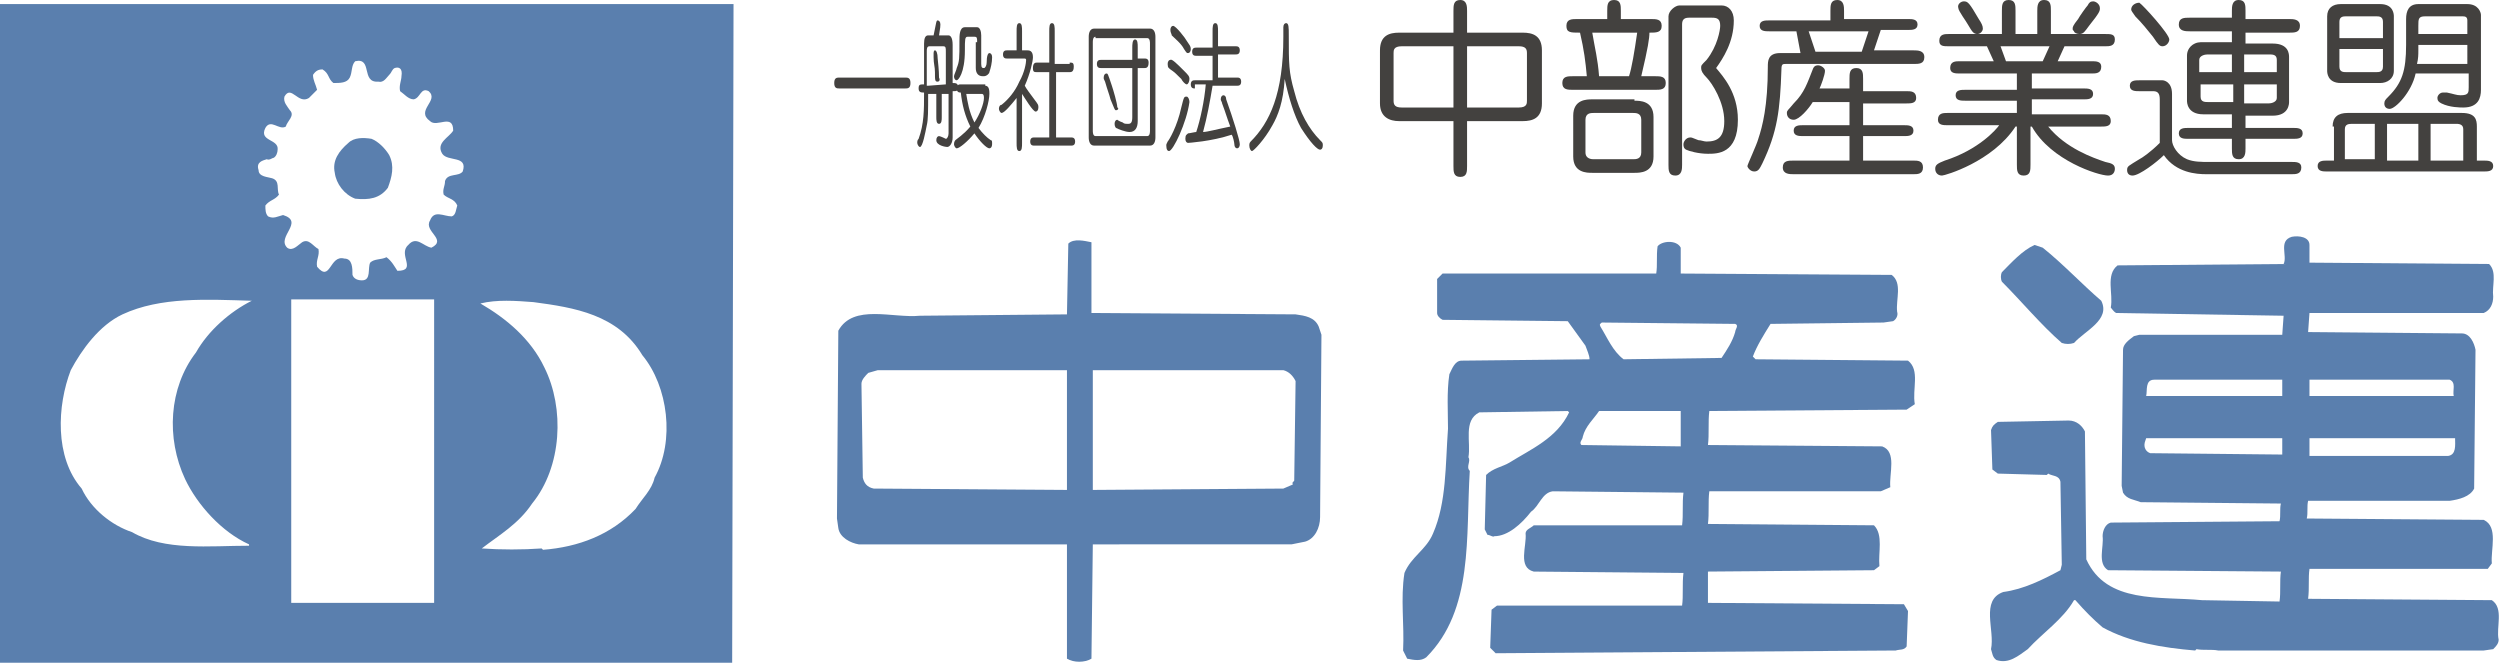 <!-- Generator: Adobe Illustrator 23.0.3, SVG Export Plug-In  -->
<svg version="1.1" xmlns="http://www.w3.org/2000/svg" xmlns:xlink="http://www.w3.org/1999/xlink" x="0px" y="0px" width="183.7px"
	 height="48.8px" viewBox="0 0 183.7 48.8" style="enable-background:new 0 0 183.7 48.8;" xml:space="preserve">
<style type="text/css">
	.st0{fill:#5A7FAE;}
	.st1{fill:#43413F;}
</style>
<defs>
</defs>
<g>
	<g>
		<path class="st0" d="M28.6,11.4c0.4,0.8,0.2,1.6-0.1,2.4c-0.6,0.8-1.4,0.9-2.4,0.8c-0.8-0.3-1.4-1.1-1.5-1.9
			c-0.2-0.9,0.3-1.6,1-2.2c0.4-0.4,1.1-0.4,1.7-0.3C27.8,10.4,28.3,10.9,28.6,11.4z"/>
		<path class="st0" d="M150.1,18.2c1.5,1.2,2.9,2.7,4.3,3.9c0.7,1.4-1.2,2.2-2,3.1c-0.3,0.1-0.6,0.1-0.9,0c-1.5-1.3-3-3.1-4.4-4.5
			c-0.1-0.2-0.1-0.5,0-0.7c0.7-0.7,1.5-1.6,2.4-2L150.1,18.2z"/>
		<path class="st0" d="M53.8,48.7H0V0.3h53.9L53.8,48.7z M26.1,4.5c-0.3,0.3-0.2,0.8-0.4,1.2c-0.2,0.4-0.7,0.4-1.2,0.4
			c-0.4-0.3-0.3-0.7-0.8-1c-0.3,0-0.5,0.1-0.7,0.4c0,0.4,0.2,0.7,0.3,1.1l-0.6,0.6c-0.8,0.5-1.3-1-1.8-0.1c-0.1,0.4,0.2,0.7,0.4,1
			c0.4,0.4-0.2,0.8-0.3,1.2c-0.5,0.3-1.1-0.6-1.5,0.1c-0.5,1,1,0.8,0.9,1.6c0,0.2-0.1,0.5-0.3,0.6c-0.1,0-0.3,0.2-0.5,0.1
			c-0.3,0.1-0.8,0.2-0.6,0.8c0,0.5,0.7,0.5,1,0.6c0.6,0.2,0.3,0.8,0.5,1.2c-0.3,0.4-0.7,0.4-1,0.8c0,0.3,0,0.6,0.2,0.8
			c0.4,0.2,0.7,0,1.1-0.1c1.6,0.5-0.5,1.6,0.3,2.4c0.4,0.3,0.8-0.2,1.1-0.4c0.5-0.3,0.8,0.3,1.2,0.5c0.1,0.5-0.2,0.8-0.1,1.3
			c1,1.2,0.9-0.9,2-0.6c0.6,0,0.6,0.7,0.6,1.2c0.1,0.3,0.4,0.4,0.7,0.4c0.7,0,0.4-0.9,0.6-1.3c0.3-0.3,0.8-0.2,1.2-0.4
			c0.4,0.3,0.6,0.7,0.8,1c1.5,0,0-1.2,0.8-1.9c0.6-0.7,1.1,0.1,1.7,0.2c1.2-0.6-0.6-1.2-0.1-2c0.3-0.8,1-0.3,1.6-0.3
			c0.3-0.1,0.3-0.5,0.4-0.8c-0.2-0.5-0.7-0.5-1-0.8c-0.1-0.4,0.1-0.6,0.1-1c0.2-0.6,1-0.3,1.3-0.7c0.4-1.2-1.1-0.7-1.5-1.3
			c-0.5-0.8,0.5-1.2,0.8-1.7c0-1.3-1.2-0.2-1.7-0.7c-1.1-0.8,0.7-1.5-0.1-2.2c-0.6-0.3-0.6,0.5-1.1,0.6c-0.4,0-0.7-0.4-1-0.6
			c-0.1-0.4,0.1-0.8,0.1-1.1C29.6,5,29.3,4.9,29,5c-0.2,0.1-0.2,0.3-0.4,0.5c-0.2,0.2-0.4,0.6-0.8,0.5C26.5,6.1,27.4,4.2,26.1,4.5z
			 M18.5,22.1c-3.3-0.1-6.7-0.3-9.5,1c-1.7,0.8-3,2.6-3.8,4.1C4.2,29.8,4,33.6,6,35.9c0.7,1.5,2.2,2.7,3.7,3.2c2.4,1.4,5.7,1,8.6,1
			V40c-2-0.9-3.8-2.9-4.7-4.8c-1.4-3-1.2-6.7,0.8-9.3C15.3,24.3,16.9,22.9,18.5,22.1L18.5,22.1z M31.9,22H21.4v22.3h10.5V22z
			 M39.2,22.2c-1.3-0.1-2.7-0.2-3.9,0.1c1.9,1.1,3.7,2.6,4.7,4.7c1.5,3,1.3,7.3-0.9,10c-1,1.5-2.4,2.3-3.7,3.3c1.4,0.1,3,0.1,4.4,0
			l0.1,0.1c2.6-0.2,5-1.1,6.8-3c0.5-0.8,1.2-1.4,1.4-2.3c1.5-2.7,1-6.7-0.9-9C45.4,23.1,42.2,22.6,39.2,22.2z"/>
		<path class="st0" d="M80.2,18.1v4.9l15,0.1c0.7,0.1,1.4,0.2,1.7,0.9l0.2,0.6l-0.1,13.4c0,0.8-0.4,1.6-1.1,1.8l-1,0.2H80.3
			l-0.1,8.4c-0.5,0.3-1.3,0.3-1.8,0v-8.4L63.1,40c-0.6-0.1-1.4-0.5-1.5-1.2l-0.1-0.7l0.1-13.8c1.1-2,4-0.9,6-1.1l10.8-0.1l0.1-5.2
			c0.4-0.4,1.2-0.2,1.7-0.1L80.2,18.1z M78.3,27.2H64.5l-0.7,0.2c-0.2,0.2-0.5,0.5-0.5,0.8l0.1,6.9c0.1,0.4,0.3,0.7,0.8,0.8
			l14.2,0.1V27.2z M80.3,27.2v8.8l14-0.1l0.7-0.3c-0.1-0.2,0.1-0.2,0.1-0.3l0.1-7.3c-0.2-0.4-0.5-0.7-0.9-0.8L80.3,27.2z"/>
		<path class="st0" d="M123.5,18.2v1.9l15.5,0.1c0.8,0.6,0.3,1.8,0.4,2.7c0.1,0.3-0.1,0.6-0.3,0.7l-0.7,0.1l-8.3,0.1
			c-0.5,0.8-1,1.6-1.3,2.4l0.2,0.2l11.2,0.1c0.9,0.7,0.3,2.1,0.5,3.2l-0.6,0.4l-14.5,0.1c-0.1,0.8,0,1.7-0.1,2.5l12.8,0.1
			c1.1,0.4,0.5,2,0.6,3l-0.7,0.3h-12.6c-0.1,0.8,0,1.6-0.1,2.4l12.2,0.1c0.7,0.7,0.3,2,0.4,3l-0.4,0.3l-12.2,0.1v2.3l14.4,0.1
			l0.3,0.5l-0.1,2.6c-0.2,0.3-0.5,0.2-0.8,0.3L109.9,48l-0.4-0.4l0.1-2.8l0.4-0.3h13.6c0.1-0.7,0-1.6,0.1-2.4l-11-0.1
			c-1.2-0.3-0.5-1.9-0.6-2.8c0-0.3,0.4-0.4,0.6-0.6h10.9c0.1-0.8,0-1.6,0.1-2.4l-9.6-0.1c-0.8,0.1-1,1.1-1.6,1.5
			c-0.7,0.9-1.7,1.8-2.7,1.8c-0.1,0.1-0.3-0.1-0.5-0.1l-0.2-0.4l0.1-4c0.5-0.5,1.2-0.6,1.7-0.9c1.6-1,3.5-1.8,4.4-3.7l-0.1-0.1
			l-6.5,0.1c-1.2,0.6-0.6,2.2-0.8,3.3c0.2,0.3-0.2,0.7,0.1,1c-0.3,4.8,0.3,10.2-3.2,13.7c-0.4,0.3-0.9,0.2-1.4,0.1l-0.3-0.6
			c0.1-1.9-0.2-3.8,0.1-5.7c0.5-1.2,1.6-1.7,2.1-2.9c1-2.3,0.9-5,1.1-7.7c0-1.2-0.1-2.7,0.1-4c0.2-0.4,0.4-1,0.9-1l9.4-0.1
			c0-0.3-0.2-0.7-0.3-1l-1.3-1.8l-9.2-0.1c-0.2-0.1-0.4-0.3-0.4-0.5v-2.5l0.4-0.4h15.7c0.1-0.6,0-1.3,0.1-2
			C122.1,17.7,123.2,17.6,123.5,18.2z M117.7,23.7c-0.1,0.1-0.2,0.1-0.1,0.3c0.5,0.8,0.9,1.8,1.7,2.4l7.2-0.1c0.4-0.6,0.8-1.2,1-1.9
			c0-0.2,0.3-0.5,0-0.6L117.7,23.7z M123.6,30.2h-6.1c-0.4,0.6-1,1.1-1.2,1.9c0,0.2-0.3,0.4-0.1,0.6l7.3,0.1V30.2z"/>
		<path class="st0" d="M169.7,18v1.3l13.2,0.1c0.6,0.6,0.2,1.6,0.3,2.4c0,0.5-0.2,1-0.7,1.2h-12.8l-0.1,1.4l11.3,0.1
			c0.6,0,0.9,0.7,1,1.2l-0.1,10.2c-0.3,0.6-1.1,0.8-1.8,0.9h-10.4c-0.1,0.4,0,0.9-0.1,1.3l13,0.1c1.1,0.5,0.5,2.2,0.6,3.2l-0.3,0.4
			h-13.1c-0.1,0.7,0,1.4-0.1,2.2l13.5,0.1c0.9,0.6,0.3,2,0.5,2.9c0,0.3-0.2,0.5-0.4,0.7l-0.7,0.1L163,47.8c-0.5-0.1-1.1,0-1.6-0.1
			l-0.1,0.1c-2.4-0.2-4.8-0.6-6.8-1.7c-0.7-0.6-1.3-1.2-2-2h-0.1c-0.8,1.4-2.3,2.4-3.4,3.6c-0.7,0.5-1.4,1.1-2.3,0.8
			c-0.3-0.2-0.3-0.5-0.4-0.8c0.3-1.4-0.8-3.6,0.9-4.2c1.5-0.2,2.9-0.9,4.2-1.6l0.1-0.4l-0.1-6.1c-0.1-0.5-0.6-0.4-0.9-0.6l-0.1,0.1
			l-3.6-0.1l-0.4-0.3l-0.1-2.9c0.1-0.3,0.2-0.4,0.5-0.6l5.2-0.1c0.6,0,1,0.4,1.2,0.8l0.1,9.4c1.5,3.3,5.4,2.7,8.5,3l5.7,0.1
			c0.1-0.7,0-1.5,0.1-2.2l-12.7-0.1c-0.8-0.5-0.3-1.7-0.4-2.5c0-0.4,0.2-0.9,0.6-1l12.4-0.1c0.1-0.4,0-0.9,0.1-1.3l-10.3-0.1
			c-0.5-0.2-1-0.2-1.3-0.7l-0.1-0.5l0.1-10c0-0.4,0.4-0.7,0.8-1l0.4-0.1h10.5l0.1-1.4L155.5,23c-0.2-0.1-0.3-0.3-0.4-0.4
			c0.2-1-0.4-2.4,0.5-3.1l12.2-0.1c0.3-0.6-0.4-1.7,0.6-2C168.9,17.3,169.7,17.4,169.7,18z M167.7,27.9h-9.4c-0.7,0-0.5,0.8-0.6,1.2
			h10V27.9z M169.7,27.9v1.2h10.6c-0.1-0.4,0.2-1-0.3-1.2L169.7,27.9z M167.7,32.2h-10l-0.1,0.3c-0.1,0.4,0.1,0.7,0.4,0.8l9.7,0.1
			V32.2z M169.7,32.2v1.3h10.2c0.6-0.1,0.5-0.8,0.5-1.3H169.7z"/>
	</g>
	<g>
		<path class="st1" d="M66.5,5.7c0.2,0,0.4,0,0.4,0.4c0,0.4-0.2,0.4-0.4,0.4h-4.8c-0.2,0-0.4,0-0.4-0.4c0-0.4,0.2-0.4,0.4-0.4H66.5z
			"/>
		<path class="st1" d="M68.7,6.9l-0.5,0c0,1.3,0,1.9-0.1,2.3c-0.1,0.5-0.3,1.6-0.5,1.6c-0.1,0-0.2-0.2-0.2-0.3c0-0.1,0-0.2,0.1-0.3
			c0.4-1.1,0.4-2.1,0.4-3.4c-0.2,0-0.4,0-0.4-0.3c0-0.3,0.1-0.3,0.4-0.3v-3c0-0.4,0.1-0.6,0.3-0.6h0.4c0.2-1,0.2-1.1,0.3-1.1
			c0.1,0,0.2,0.1,0.2,0.3c0,0.1,0,0.2-0.1,0.8h0.7c0.1,0,0.3,0.1,0.3,0.7v2.8c0.2,0,0.4,0,0.4,0.3c0,0.3-0.1,0.3-0.4,0.3v3.4
			c0,0.4-0.2,0.7-0.4,0.7c-0.1,0-0.8-0.1-0.8-0.5c0-0.2,0.1-0.3,0.2-0.3c0.1,0,0.5,0.2,0.5,0.2c0.1,0,0.2-0.2,0.2-0.4V6.9l-0.5,0
			v1.7c0,0.2,0,0.5-0.2,0.5c-0.2,0-0.2-0.3-0.2-0.5V6.9z M68.2,6.3l1.3-0.1V3.8c0-0.3,0-0.4-0.2-0.4h-1c-0.2,0-0.2,0.2-0.2,0.4V6.3z
			 M68.7,3.7c0.1,0,0.2,0.2,0.2,0.6c0.1,0.9,0.1,1.3,0.1,1.4C69.1,5.9,69,6,68.9,6c-0.2,0-0.2-0.1-0.2-0.7c0-0.4-0.1-0.6-0.1-1.1
			c0-0.1,0-0.2,0-0.3C68.6,3.9,68.6,3.7,68.7,3.7z M72.4,6.3c0.3,0,0.3,0.4,0.3,0.6c0,0.5-0.3,1.7-0.8,2.5c0.3,0.4,0.6,0.7,0.9,0.9
			c0.1,0,0.1,0.1,0.1,0.3c0,0.2-0.1,0.3-0.2,0.3c-0.2,0-0.7-0.5-1.1-1.1c-0.5,0.6-1.1,1.1-1.3,1.1c-0.1,0-0.2-0.2-0.2-0.3
			c0-0.2,0.1-0.3,0.1-0.3c0.1-0.1,0.6-0.4,1.1-1c-0.4-0.8-0.6-1.6-0.7-2.5c-0.1,0-0.3,0-0.3-0.3c0-0.3,0.2-0.3,0.3-0.3H72.4z
			 M71.8,3.1c0-0.3,0-0.4-0.2-0.4h-0.5c-0.2,0-0.2,0.2-0.2,1c0,1.7-0.5,2.2-0.6,2.2c-0.1,0-0.2-0.1-0.2-0.3c0-0.1,0.2-0.5,0.2-0.6
			c0.2-0.5,0.2-0.7,0.2-2c0-0.4,0-1,0.4-1h0.9c0.2,0,0.3,0.3,0.3,0.6v2.1c0,0.3,0.1,0.3,0.2,0.3c0.1,0,0.2-0.2,0.2-0.4
			c0-0.5,0.1-0.7,0.2-0.7c0.1,0,0.2,0.1,0.2,0.3c0,0.4-0.1,0.8-0.2,1.1c0,0.1-0.2,0.3-0.4,0.3h-0.1c-0.3,0-0.5-0.2-0.5-0.6V3.1z
			 M71,6.9c0.1,0.6,0.2,1.3,0.6,2.1c0.4-0.6,0.7-1.4,0.7-1.8c0-0.3-0.1-0.3-0.2-0.3H71z"/>
		<path class="st1" d="M75.1,10.5c0,0.3,0,0.6-0.2,0.6c-0.2,0-0.2-0.3-0.2-0.6V7.2c-0.4,0.5-0.9,1.1-1.1,1.1c-0.1,0-0.2-0.2-0.2-0.3
			c0-0.2,0.1-0.3,0.2-0.3c0.5-0.4,1-1,1.3-1.7c0.4-0.7,0.5-1.4,0.5-1.6c0-0.1-0.1-0.1-0.1-0.1H74c-0.1,0-0.3,0-0.3-0.3
			c0-0.3,0.2-0.3,0.3-0.3h0.7V2.3c0-0.3,0-0.6,0.2-0.6c0.2,0,0.2,0.3,0.2,0.6v1.4h0.4c0.1,0,0.4,0,0.4,0.5c0,0.3-0.2,1.2-0.6,2.1
			c0.1,0.2,0.4,0.6,0.7,1c0.3,0.4,0.3,0.4,0.3,0.6c0,0.2-0.1,0.3-0.2,0.3c-0.2,0-0.8-1-1-1.3V10.5z M78.6,4.6c0.2,0,0.3,0,0.3,0.3
			c0,0.4-0.2,0.4-0.3,0.4h-1v4.8h1.1c0.1,0,0.3,0,0.3,0.3c0,0.3-0.2,0.3-0.3,0.3h-2.7c-0.1,0-0.3,0-0.3-0.3c0-0.3,0.2-0.3,0.3-0.3
			h1.1V5.3h-0.9c-0.2,0-0.3,0-0.3-0.3c0-0.4,0.2-0.4,0.3-0.4h0.9V2.3c0-0.3,0-0.6,0.2-0.6c0.2,0,0.2,0.3,0.2,0.6v2.4H78.6z"/>
		<path class="st1" d="M84.5,2.1c0.3,0,0.4,0.3,0.4,0.6v7.4c0,0.3-0.1,0.6-0.4,0.6h-4.1c-0.3,0-0.4-0.3-0.4-0.6V2.7
			c0-0.3,0.1-0.6,0.4-0.6H84.5z M80.5,2.7c-0.2,0-0.2,0.3-0.2,0.4v6.5c0,0.1,0,0.4,0.2,0.4h3.8c0.2,0,0.2-0.3,0.2-0.4V3.2
			c0-0.1,0-0.4-0.2-0.4H80.5z M84.1,4.3c0.1,0,0.3,0,0.3,0.3C84.4,5,84.2,5,84.1,5h-0.5v3.9c0,0.5-0.2,0.8-0.6,0.8
			c-0.3,0-0.8-0.2-1-0.3c0,0-0.1-0.1-0.1-0.3c0-0.2,0.1-0.3,0.2-0.3c0,0,0.1,0.1,0.4,0.2c0.1,0.1,0.2,0.1,0.4,0.1
			c0.2,0,0.3-0.1,0.3-0.5V5h-2.3c-0.1,0-0.3,0-0.3-0.3c0-0.3,0.2-0.3,0.3-0.3h2.3V3.5c0-0.2,0-0.6,0.2-0.6c0.2,0,0.2,0.3,0.2,0.6
			v0.8H84.1z M82,8.1c-0.1,0-0.1-0.1-0.4-0.8c-0.1-0.4-0.2-0.6-0.4-1.3c-0.1-0.2-0.1-0.2-0.1-0.3c0-0.2,0.1-0.3,0.2-0.3
			c0.1,0,0.1,0,0.4,0.9c0.1,0.3,0.4,1.3,0.4,1.6C82.2,7.9,82.2,8.1,82,8.1z"/>
		<path class="st1" d="M87,5.2c0.3,0.3,0.4,0.4,0.4,0.6c0,0.2-0.1,0.4-0.2,0.4c-0.1,0-0.3-0.2-0.4-0.4c-0.4-0.4-0.5-0.5-0.8-0.7
			c-0.1-0.1-0.2-0.1-0.2-0.4c0-0.2,0.1-0.3,0.2-0.3C86.1,4.3,86.5,4.7,87,5.2z M85.9,11.1c-0.1,0-0.2-0.1-0.2-0.4
			c0-0.1,0-0.1,0.1-0.3c0.1-0.1,0.7-1.1,1-2.5C87,7.1,87,7.1,87.2,7.1c0.1,0,0.2,0.2,0.2,0.4C87.2,9,86.2,11.1,85.9,11.1z M87.2,3
			c0.2,0.3,0.3,0.4,0.3,0.6c0,0.2-0.1,0.3-0.2,0.3c-0.1,0-0.1,0-0.3-0.3c-0.2-0.4-0.7-0.8-0.9-1C86.1,2.5,86,2.4,86,2.2
			c0-0.2,0.1-0.3,0.2-0.3C86.4,1.9,87.1,2.8,87.2,3z M87.8,6.5c-0.1,0-0.3,0-0.3-0.3c0-0.3,0.2-0.3,0.3-0.3h1.3V4.1h-1.2
			c-0.1,0-0.3,0-0.3-0.3c0-0.3,0.2-0.3,0.3-0.3h1.2V2.3c0-0.3,0-0.6,0.2-0.6c0.2,0,0.2,0.3,0.2,0.6v1.1h1.3c0.1,0,0.3,0,0.3,0.3
			c0,0.3-0.2,0.3-0.3,0.3h-1.3v1.7h1.4c0.1,0,0.3,0,0.3,0.3c0,0.3-0.2,0.3-0.3,0.3h-1.8c-0.2,1.2-0.4,2.3-0.7,3.4c0.3,0,1-0.2,2-0.4
			c-0.3-0.8-0.3-0.9-0.6-1.7c0-0.1-0.1-0.2-0.1-0.3c0-0.2,0.1-0.3,0.2-0.3c0.1,0,0.2,0.1,0.2,0.3c0.5,1.4,1,3,1,3.3
			c0,0.2-0.1,0.3-0.2,0.3c-0.1,0-0.2-0.1-0.2-0.3c0-0.1-0.1-0.6-0.2-0.7c-1.5,0.5-3.2,0.6-3.2,0.6c-0.1,0-0.2-0.1-0.2-0.3
			c0-0.3,0.1-0.3,0.2-0.4c0.1,0,0.5-0.1,0.6-0.1c0.3-0.9,0.6-2.3,0.7-3.5H87.8z"/>
		<path class="st1" d="M93.5,9.2c-0.6,1.1-1.4,1.9-1.5,1.9c-0.1,0-0.2-0.2-0.2-0.4c0-0.1,0-0.2,0.1-0.3c1.4-1.4,2.4-3.5,2.4-7.7
			c0-0.1,0-0.6,0-0.7c0-0.2,0.1-0.3,0.2-0.3c0.2,0,0.2,0.3,0.2,0.9c0,2.1,0,2.7,0.4,4.1c0.4,1.6,1.1,2.8,1.9,3.6
			c0.2,0.2,0.2,0.2,0.2,0.4c0,0.2-0.1,0.3-0.2,0.3c-0.2,0-0.7-0.5-1.4-1.6c-0.5-0.9-0.9-2.2-1.2-3.6C94.3,7.5,93.9,8.5,93.5,9.2z"/>
	</g>
	<g>
		<path class="st1" d="M111.9,2.4c0.7,0,1.4,0.2,1.4,1.3v3.9c0,1.1-0.7,1.3-1.4,1.3h-4.1v3.3c0,0.4,0,0.8-0.5,0.8
			c-0.5,0-0.5-0.4-0.5-0.8V8.9h-4c-0.7,0-1.4-0.3-1.4-1.3V3.7c0-1.1,0.7-1.3,1.4-1.3h4V0.8c0-0.4,0-0.8,0.5-0.8
			c0.5,0,0.5,0.5,0.5,0.8v1.6H111.9z M106.8,7.9V3.4H103c-0.6,0-0.6,0.3-0.6,0.5v3.5c0,0.3,0.1,0.5,0.6,0.5H106.8z M107.8,3.4v4.5
			h3.8c0.6,0,0.6-0.3,0.6-0.5V3.9c0-0.3-0.1-0.5-0.6-0.5H107.8z"/>
		<path class="st1" d="M118.1,1.5V0.8c0-0.4,0-0.8,0.5-0.8c0.5,0,0.5,0.4,0.5,0.8v0.6h2.2c0.4,0,0.8,0,0.8,0.5
			c0,0.5-0.4,0.5-0.9,0.5c0,0.4-0.1,1.1-0.6,3.2h1c0.4,0,0.8,0,0.8,0.5c0,0.5-0.4,0.5-0.8,0.5h-6c-0.4,0-0.8,0-0.8-0.5
			c0-0.5,0.4-0.5,0.8-0.5h1c-0.1-1.1-0.2-1.9-0.5-3.2c-0.7,0-1,0-1-0.5c0-0.5,0.4-0.5,0.8-0.5H118.1z M120.1,7.4
			c0.4,0,1.4,0,1.4,1.2v2.9c0,1.2-1,1.2-1.4,1.2H117c-0.4,0-1.4,0-1.4-1.2V8.5c0-1.2,1-1.2,1.4-1.2H120.1z M117.1,8.3
			c-0.2,0-0.6,0-0.6,0.5v2.4c0,0.5,0.5,0.5,0.6,0.5h2.9c0.2,0,0.6,0,0.6-0.5V8.8c0-0.5-0.4-0.5-0.6-0.5H117.1z M117,2.4
			c0.2,1.2,0.4,1.9,0.5,3.2h2.2c0.2-0.6,0.4-1.8,0.6-3.2H117z M124.1,1.3c-0.4,0-0.5,0.2-0.5,0.5v10.3c0,0.3,0,0.8-0.5,0.8
			c-0.5,0-0.5-0.4-0.5-0.8V1.2c0-0.4,0.5-0.8,0.8-0.8h3.1c0.5,0,0.9,0.4,0.9,1.1c0,1.6-0.8,2.8-1.3,3.5c0.5,0.6,1.6,1.8,1.6,3.8
			c0,2.5-1.5,2.5-2.2,2.5c-0.7,0-1.4-0.2-1.6-0.3c-0.2-0.1-0.2-0.3-0.2-0.4c0-0.2,0.2-0.5,0.5-0.5c0.1,0,0.1,0,0.6,0.2
			c0.2,0,0.4,0.1,0.6,0.1c0.8,0,1.3-0.3,1.3-1.5c0-1.4-0.9-2.8-1.3-3.2C125.1,5.4,125,5.2,125,5c0-0.2,0-0.2,0.4-0.6
			c0.8-1,1-2.2,1-2.5c0-0.5-0.2-0.6-0.6-0.6H124.1z"/>
		<path class="st1" d="M134.5,1.4V0.8c0-0.4,0-0.8,0.5-0.8c0.5,0,0.5,0.5,0.5,0.8v0.6h4.7c0.3,0,0.7,0,0.7,0.4
			c0,0.4-0.4,0.4-0.7,0.4h-2l-0.5,1.5h2.9c0.3,0,0.8,0,0.8,0.5s-0.4,0.5-0.8,0.5h-9.4c-0.2,0-0.3,0-0.3,0.4c-0.1,3-0.3,4.6-1.4,6.9
			c-0.2,0.4-0.3,0.6-0.6,0.6c-0.3,0-0.5-0.3-0.5-0.4c0-0.1,0.7-1.6,0.8-2c0.3-0.9,0.7-2.4,0.7-5.3c0-0.4,0-1,0.9-1h1.5L132,2.3h-2
			c-0.3,0-0.7,0-0.7-0.4c0-0.4,0.4-0.4,0.7-0.4H134.5z M135.9,6.6V5.8c0-0.4,0-0.8,0.5-0.8s0.5,0.4,0.5,0.8v0.9h3.2
			c0.3,0,0.7,0,0.7,0.5c0,0.4-0.4,0.4-0.7,0.4h-3.2v1.6h3c0.3,0,0.7,0,0.7,0.4c0,0.4-0.4,0.4-0.7,0.4h-3v1.8h3.7
			c0.3,0,0.7,0,0.7,0.5c0,0.5-0.4,0.5-0.7,0.5h-8.8c-0.3,0-0.8,0-0.8-0.5c0-0.5,0.4-0.5,0.8-0.5h4.1V10h-3.4c-0.3,0-0.7,0-0.7-0.4
			c0-0.4,0.4-0.4,0.7-0.4h3.4V7.5h-2.7c-0.3,0.5-1,1.3-1.4,1.3c-0.3,0-0.5-0.2-0.5-0.5c0-0.2,0.1-0.2,0.5-0.7c0.8-0.8,1-1.5,1.4-2.5
			c0.1-0.3,0.3-0.3,0.4-0.3c0.2,0,0.5,0.2,0.5,0.4c0,0.3-0.3,1.1-0.4,1.3H135.9z M132.9,2.3l0.5,1.5h3.4l0.5-1.5H132.9z"/>
		<path class="st1" d="M151.2,4.5h2.5c0.3,0,0.7,0,0.7,0.4c0,0.5-0.4,0.5-0.7,0.5h-4.4v1.1h3.8c0.3,0,0.7,0,0.7,0.4
			c0,0.4-0.4,0.4-0.7,0.4h-3.8v1.1h5.1c0.3,0,0.7,0,0.7,0.5c0,0.4-0.4,0.4-0.7,0.4h-3.9c1.3,1.6,3.3,2.3,4.2,2.6
			c0.5,0.1,0.7,0.2,0.7,0.5c0,0.2-0.1,0.5-0.5,0.5c-0.7,0-4.2-1.1-5.6-3.6h-0.1v2.8c0,0.4,0,0.8-0.5,0.8c-0.5,0-0.5-0.4-0.5-0.8V9.3
			h-0.1c-1.7,2.6-5.2,3.6-5.4,3.6c-0.3,0-0.5-0.2-0.5-0.5c0-0.3,0.2-0.4,0.7-0.6c2.5-0.8,3.8-2.3,4-2.6h-3.8c-0.3,0-0.7,0-0.7-0.4
			c0-0.5,0.4-0.5,0.7-0.5h5.1V7.4h-3.8c-0.3,0-0.7,0-0.7-0.4c0-0.4,0.4-0.4,0.7-0.4h3.8V5.4H144c-0.3,0-0.7,0-0.7-0.4
			c0-0.5,0.4-0.5,0.7-0.5h2.5L146,3.4h-2.8c-0.4,0-0.7,0-0.7-0.4c0-0.5,0.4-0.5,0.7-0.5h3.9V0.8c0-0.4,0-0.8,0.5-0.8
			c0.5,0,0.5,0.4,0.5,0.8v1.7h1.6V0.8c0-0.3,0-0.8,0.5-0.8c0.5,0,0.5,0.4,0.5,0.8v1.7h4c0.4,0,0.7,0,0.7,0.4c0,0.5-0.4,0.5-0.7,0.5
			h-3L151.2,4.5z M144.3,0.1c0.3,0,0.4,0.1,1.1,1.3c0.2,0.3,0.3,0.5,0.3,0.7c0,0.2-0.2,0.4-0.4,0.4c-0.3,0-0.4-0.2-0.7-0.7
			c-0.1-0.2-0.7-1-0.7-1.2C143.8,0.3,144.1,0.1,144.3,0.1z M150.6,3.4H147l0.4,1.1h2.7L150.6,3.4z M152.3,2.1c0-0.1,0-0.2,0.4-0.7
			c0.1-0.2,0.6-0.9,0.7-1c0.1-0.2,0.2-0.3,0.4-0.3c0.2,0,0.5,0.2,0.5,0.5c0,0.2,0,0.3-0.8,1.3c-0.3,0.4-0.4,0.6-0.7,0.6
			c-0.2,0-0.4-0.1-0.4-0.2C152.3,2.2,152.3,2.2,152.3,2.1z"/>
		<path class="st1" d="M158.7,7.3c0-0.5-0.2-0.6-0.5-0.6h-1c-0.3,0-0.7,0-0.7-0.4c0-0.4,0.4-0.4,0.7-0.4h1.7c0.1,0,0.7,0.1,0.7,1
			v3.4c0,0.4,0.4,1.1,1.1,1.4c0.5,0.2,1,0.2,1.7,0.2h6c0.3,0,0.7,0,0.7,0.4c0,0.5-0.4,0.5-0.7,0.5h-6.3c-0.7,0-2.2-0.1-3.1-1.4
			c-0.5,0.5-1.8,1.5-2.3,1.5c-0.3,0-0.4-0.2-0.4-0.4c0-0.3,0.1-0.3,0.9-0.8c0.2-0.1,0.8-0.5,1.5-1.2c0-0.1,0-0.1,0-0.2V7.3z
			 M159.4,2.9c0,0.2-0.2,0.5-0.5,0.5c-0.2,0-0.3-0.1-0.7-0.7c-0.4-0.5-0.8-1-1.3-1.5c-0.2-0.3-0.3-0.4-0.3-0.5
			c0-0.3,0.3-0.5,0.6-0.5C157.5,0.4,159.4,2.5,159.4,2.9z M167,3.2c1.2,0,1.2,0.8,1.2,1v3.3c0,0.1,0,1-1.2,1h-2v0.9h3.5
			c0.3,0,0.7,0,0.7,0.4c0,0.4-0.4,0.4-0.7,0.4h-3.5v0.7c0,0.3,0,0.8-0.5,0.8c-0.5,0-0.5-0.4-0.5-0.8v-0.7h-3.2c-0.3,0-0.7,0-0.7-0.4
			c0-0.4,0.4-0.4,0.7-0.4h3.2V8.4h-2.1c-1.2,0-1.2-0.9-1.2-1V4.1c0-0.1,0-0.5,0.4-0.8c0.3-0.2,0.5-0.2,0.8-0.2h2.1V2.3h-3.1
			c-0.3,0-0.8,0-0.8-0.5s0.4-0.5,0.8-0.5h3.1V0.8c0-0.3,0-0.8,0.5-0.8c0.5,0,0.5,0.4,0.5,0.8v0.6h3.2c0.3,0,0.8,0,0.8,0.5
			s-0.4,0.5-0.8,0.5h-3.2v0.8H167z M164,5.3V4h-1.8c-0.2,0-0.6,0.1-0.6,0.4v0.9H164z M161.7,6.2v0.9c0,0.4,0.3,0.4,0.6,0.4h1.8V6.2
			H161.7z M167.3,5.3V4.4c0-0.4-0.3-0.4-0.6-0.4h-1.8v1.3H167.3z M164.9,6.2v1.4h1.8c0.2,0,0.6-0.1,0.6-0.4V6.2H164.9z"/>
		<path class="st1" d="M171.4,9.3c0-0.7,0.4-1,1.1-1h8.4c1,0,1.1,0.5,1.1,1v2.5h0.5c0.3,0,0.7,0,0.7,0.4c0,0.4-0.4,0.4-0.7,0.4
			h-11.5c-0.3,0-0.7,0-0.7-0.4c0-0.4,0.4-0.4,0.7-0.4h0.5V9.3z M174.9,0.3c1,0,1,0.8,1,0.9v4c0,0.6-0.5,0.9-1,0.9H172
			c-1,0-1-0.8-1-0.9v-4c0-0.6,0.4-0.9,1-0.9H174.9z M175.1,2.8V1.6c0-0.4-0.3-0.4-0.5-0.4h-2.2c-0.2,0-0.5,0-0.5,0.4v1.2H175.1z
			 M171.9,3.6v1.3c0,0.4,0.3,0.4,0.5,0.4h2.2c0.2,0,0.5,0,0.5-0.4V3.6H171.9z M174.5,9.1h-1.6c-0.3,0-0.6,0-0.6,0.4v2.2h2.2V9.1z
			 M181.3,5.4h-3.8c-0.3,1.4-1.5,2.6-1.9,2.6c-0.2,0-0.4-0.1-0.4-0.4c0-0.2,0.1-0.3,0.3-0.5c1-1,1.3-1.9,1.3-3.8V1.4
			c0-0.6,0.2-1.1,0.9-1.1h3.6c0.8,0,1,0.6,1,0.8v5.5c0,0.6-0.2,1.3-1.3,1.3c-0.2,0-1,0-1.6-0.3c-0.2-0.1-0.3-0.2-0.3-0.4
			c0-0.2,0.2-0.4,0.4-0.4c0.1,0,0.1,0,0.3,0c0.5,0.1,0.7,0.2,1,0.2c0.6,0,0.6-0.2,0.6-0.6V5.4z M175.4,11.8h2.3V9.1h-2.3V11.8z
			 M181.3,3.3h-3.6v0.4c0,0.3,0,0.6-0.1,1h3.7V3.3z M177.7,2.5h3.6v-1c0-0.3-0.2-0.3-0.4-0.3h-2.7c-0.5,0-0.5,0.2-0.5,0.7V2.5z
			 M178.6,11.8h2.4V9.5c0-0.3-0.2-0.4-0.5-0.4h-1.9V11.8z"/>
	</g>
</g>
</svg>